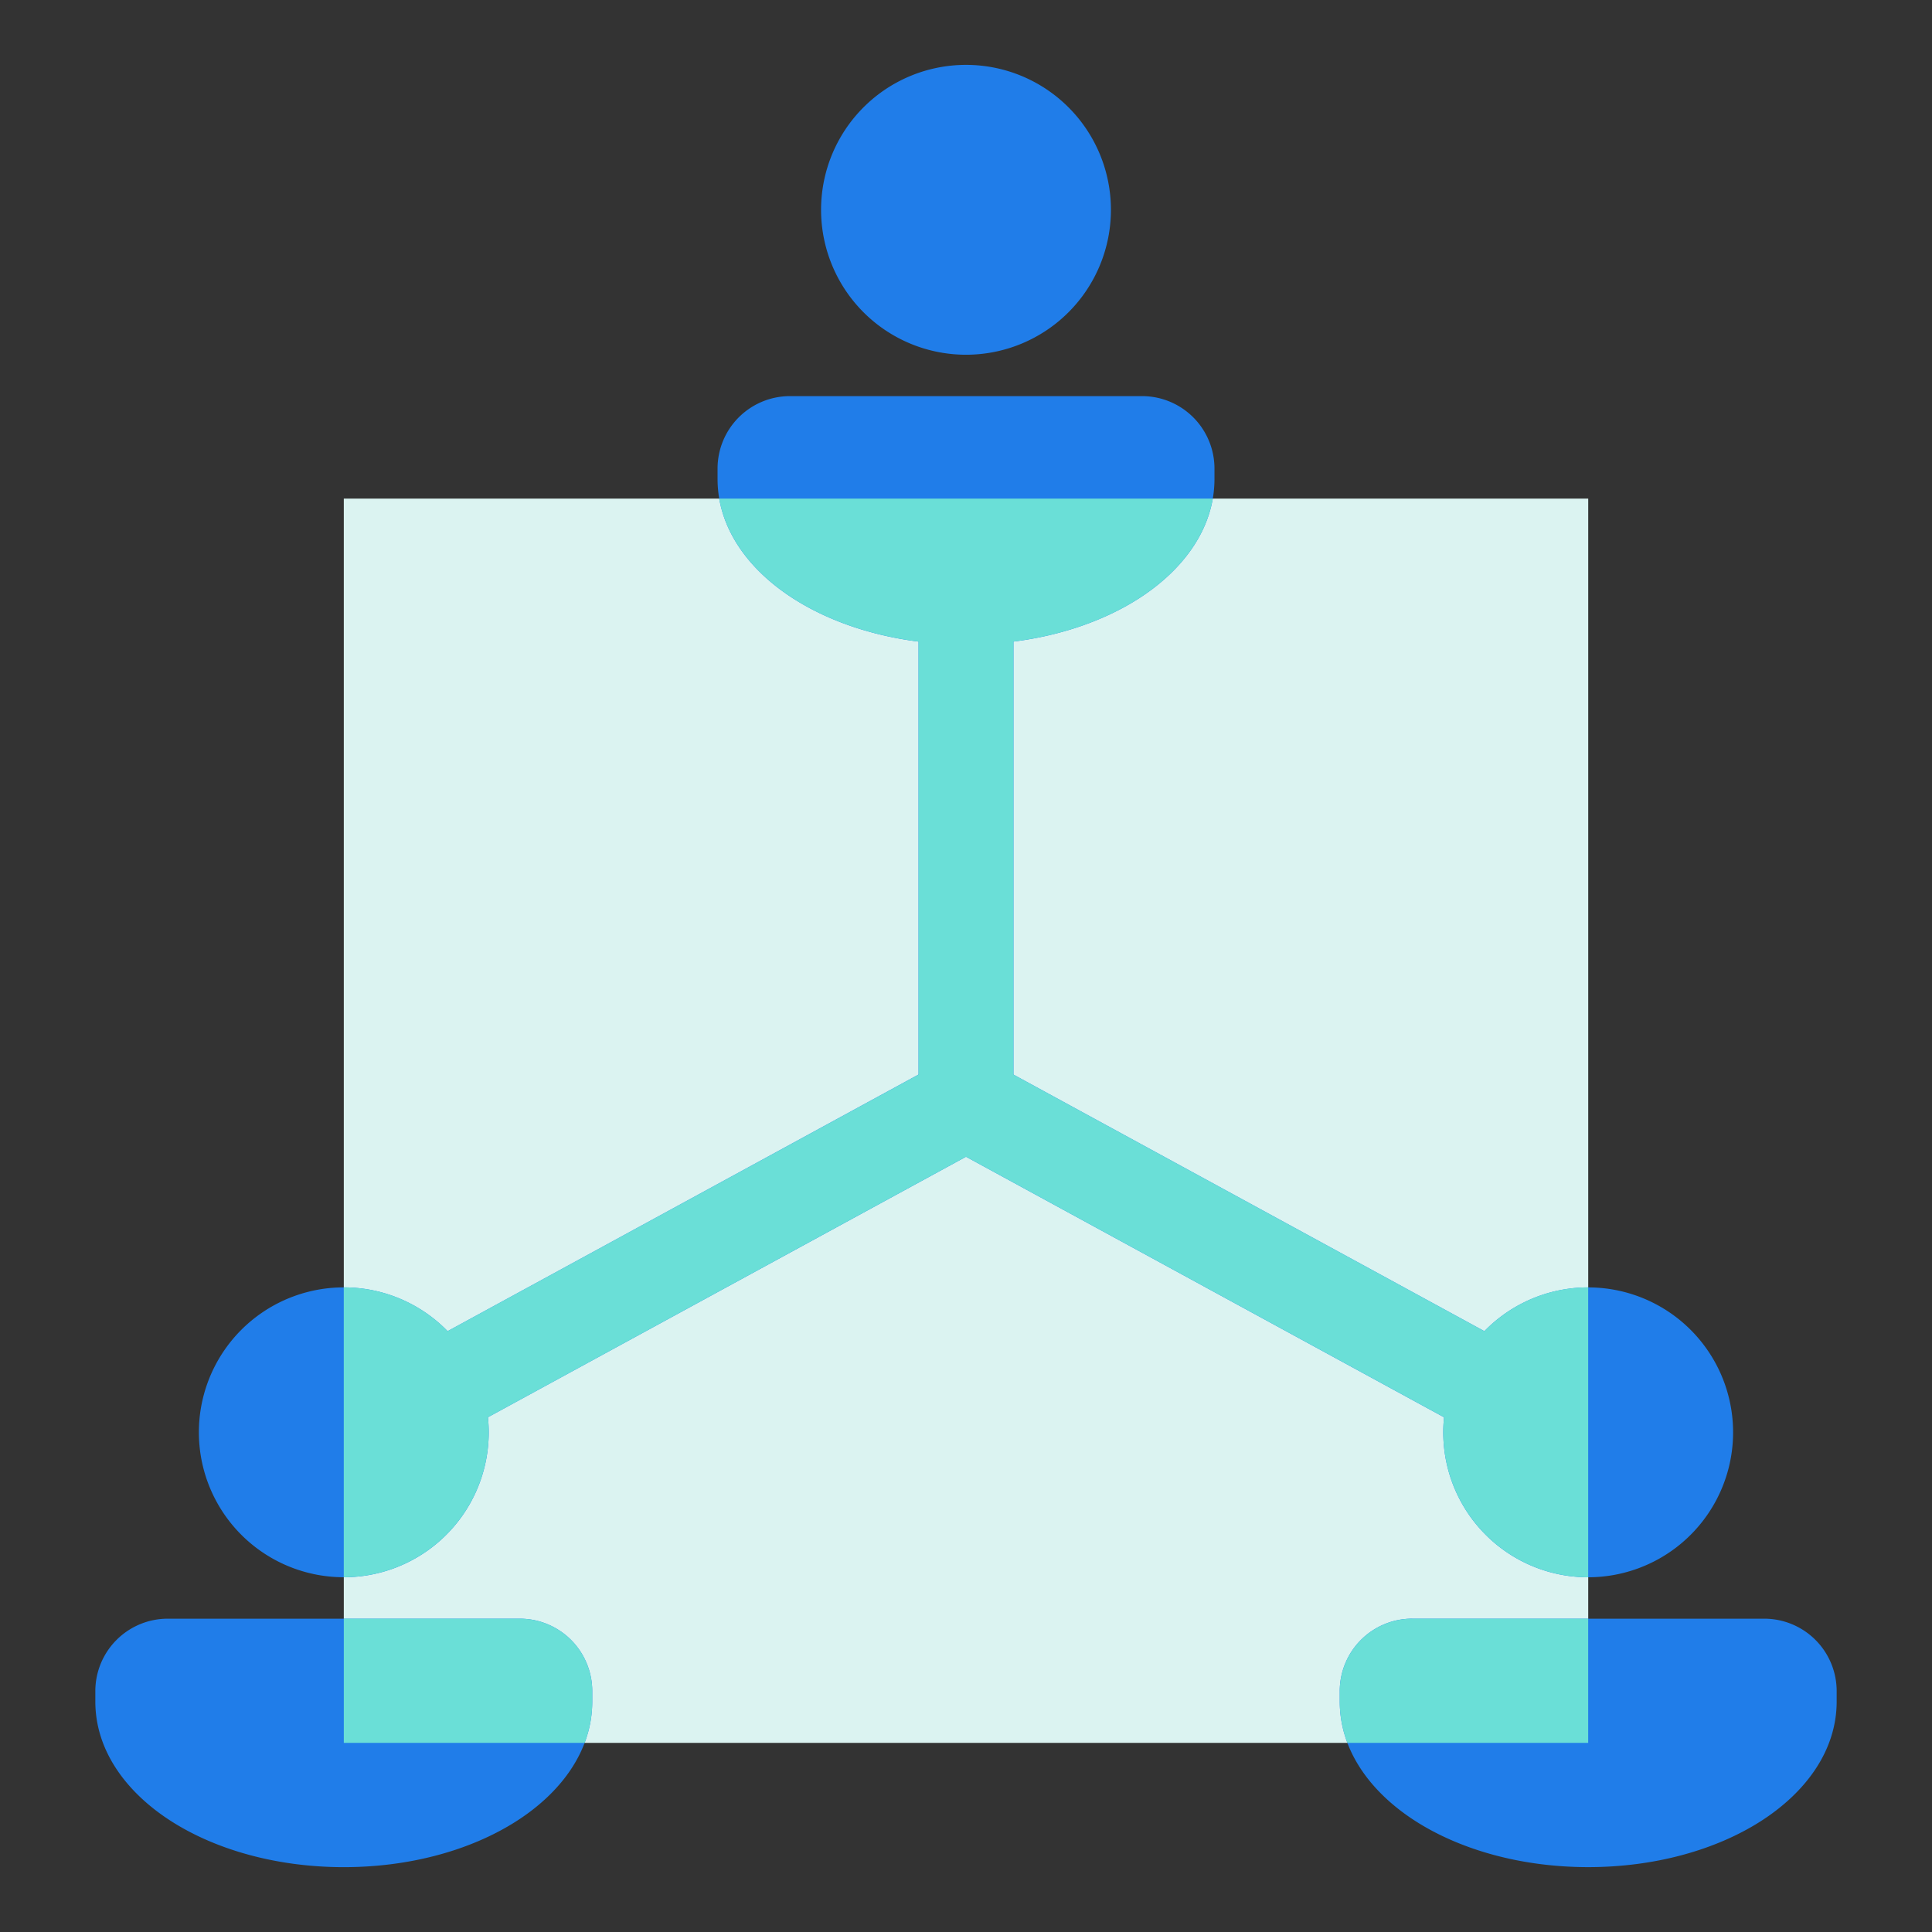 <svg xmlns="http://www.w3.org/2000/svg" width="64" height="64" fill="none"><rect width="100%" height="100%" fill="#333333" stroke="none"/><path fill="#DBF3F1" d="M11.389 16.517h41.223v41.218H11.389z"/><path fill-rule="evenodd" clip-rule="evenodd" d="M52.611 52.249a4.801 4.801 0 1 0-3.439-8.152l-15.6-8.5V21.254c1.577-.2 3.004-.698 4.131-1.415 1.483-.944 2.528-2.332 2.528-3.973v-.344a2.4 2.4 0 0 0-2.401-2.4H26.17a2.4 2.4 0 0 0-2.4 2.4v.344c0 1.641 1.044 3.03 2.527 3.973 1.127.717 2.554 1.215 4.131 1.415v14.341l-15.6 8.502a4.801 4.801 0 1 0 1.336 2.851L32 38.319l15.836 8.63a4.801 4.801 0 0 0 4.776 5.3zm-5.83 1.371a2.4 2.4 0 0 0-2.4 2.401v.343c0 1.642 1.044 3.03 2.527 3.974 1.491.949 3.51 1.513 5.703 1.513 2.194 0 4.212-.564 5.704-1.513 1.483-.944 2.527-2.332 2.527-3.974v-.343a2.4 2.4 0 0 0-2.4-2.4h-11.66zm-9.98-46.67a4.801 4.801 0 1 1-9.602 0 4.801 4.801 0 0 1 9.602 0zM3.158 56.022a2.4 2.4 0 0 1 2.4-2.401h11.66a2.4 2.4 0 0 1 2.401 2.4v.344c0 1.641-1.044 3.03-2.527 3.973-1.492.95-3.51 1.514-5.703 1.514-2.194 0-4.213-.565-5.704-1.514-1.483-.944-2.527-2.332-2.527-3.973v-.343z" fill="#207DE9"/><path fill-rule="evenodd" clip-rule="evenodd" d="M52.611 52.249v-9.603a4.787 4.787 0 0 0-3.439 1.451l-15.6-8.5V21.254c1.577-.2 3.005-.698 4.131-1.415 1.283-.816 2.238-1.965 2.472-3.322h-16.35c.235 1.357 1.19 2.506 2.472 3.322 1.127.717 2.555 1.215 4.132 1.415v14.342l-15.601 8.5a4.787 4.787 0 0 0-3.44-1.45v9.602a4.801 4.801 0 0 0 4.776-5.3L32 38.319l15.836 8.63a4.801 4.801 0 0 0 4.776 5.3zm-33.244 5.486h-7.978v-4.114h5.83a2.4 2.4 0 0 1 2.4 2.4v.344c0 .48-.089.938-.252 1.37zm33.244-4.114v4.114h-7.977a3.85 3.85 0 0 1-.253-1.37v-.344a2.4 2.4 0 0 1 2.4-2.4h5.83z" fill="#6ADFD7"/></svg>